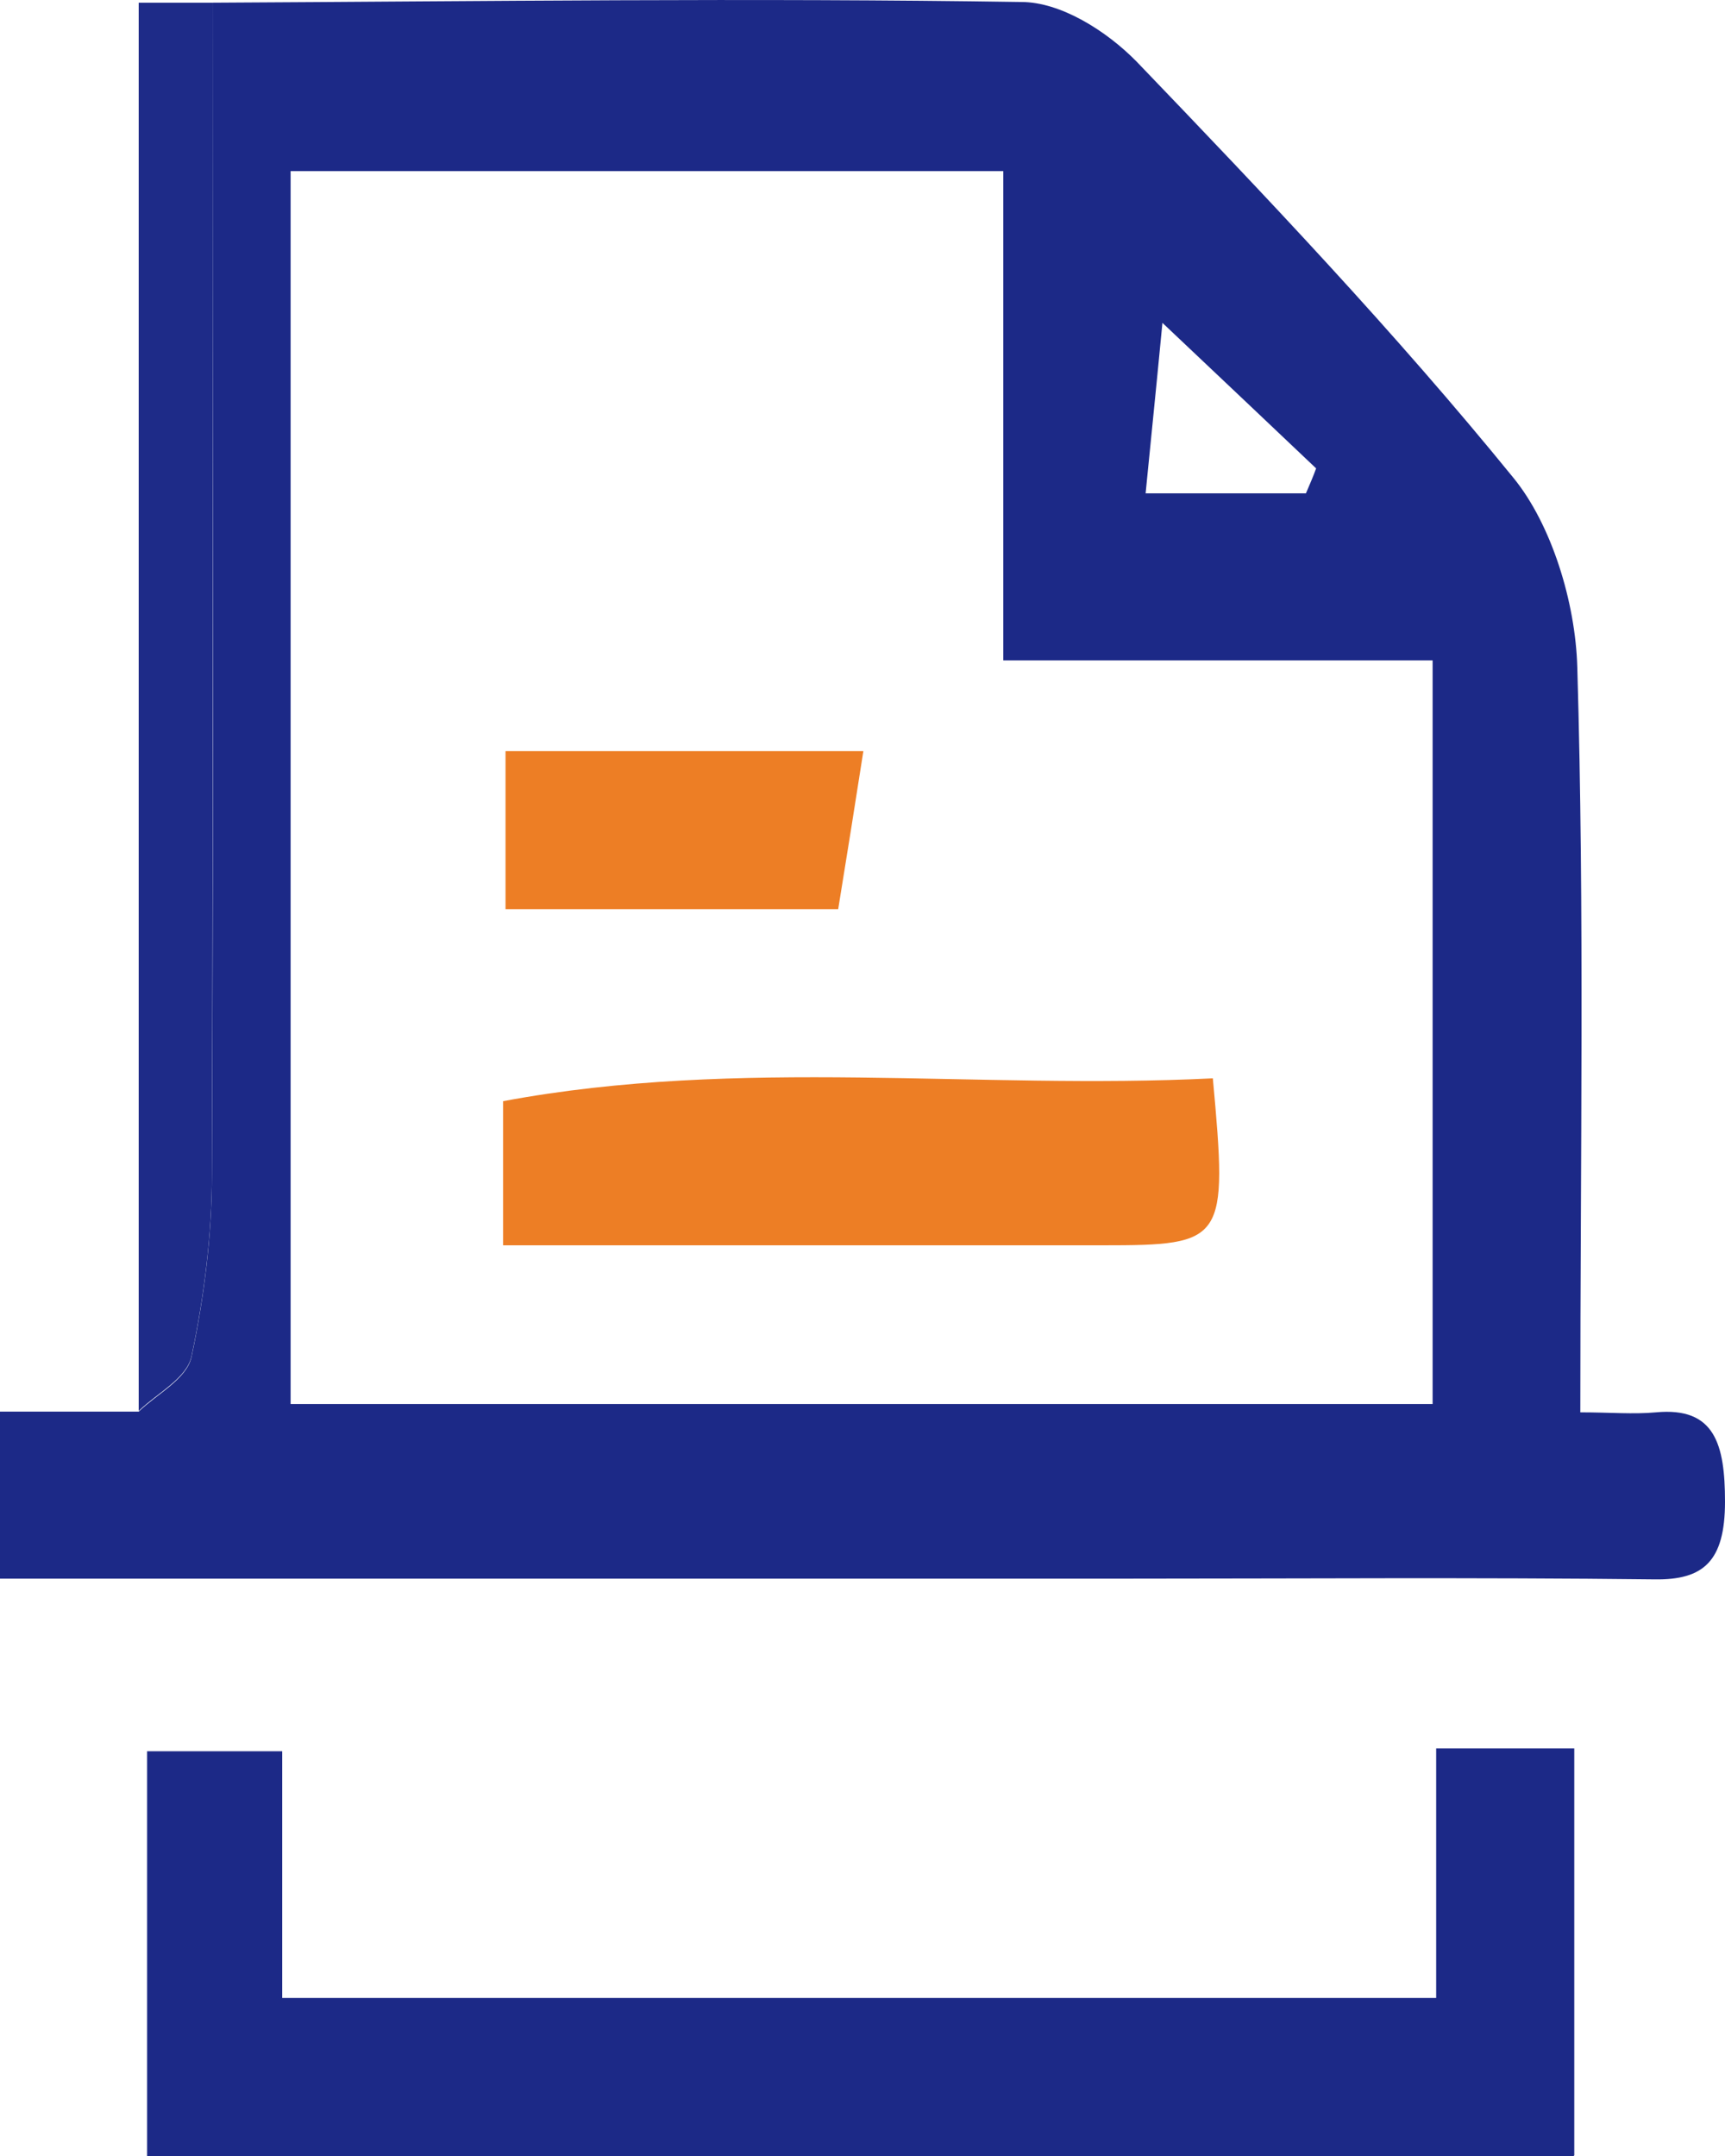 <?xml version="1.0" encoding="UTF-8"?>
<svg xmlns="http://www.w3.org/2000/svg" width="32" height="40" viewBox="0 0 32 40" fill="none">
  <path d="M3.943 0.05C8.944 0.024 13.945 -0.04 18.946 0.037C19.67 0.037 20.517 0.564 21.085 1.143C23.479 3.637 25.874 6.157 28.079 8.87C28.781 9.732 29.227 11.172 29.26 12.381C29.394 16.919 29.316 21.471 29.316 26.203C29.873 26.203 30.296 26.242 30.719 26.203C31.811 26.1 32 26.795 32 27.862C32 28.968 31.599 29.315 30.697 29.302C27.366 29.263 24.025 29.289 20.695 29.289C14.357 29.289 8.019 29.289 1.682 29.289C1.136 29.289 0.601 29.289 0 29.289V26.19H2.573C2.918 25.856 3.464 25.586 3.553 25.174C3.787 24.069 3.932 22.912 3.932 21.78C3.965 14.541 3.943 7.302 3.943 0.062V0.05ZM26.576 12.252H18.612V3.174H5.391V26.049H26.576V12.239V12.252ZM24.226 9.153C24.292 8.999 24.359 8.845 24.415 8.69C23.602 7.919 22.789 7.147 21.564 5.99C21.43 7.392 21.341 8.24 21.252 9.153H24.214H24.226Z" fill="#1C2987"></path>
  <path d="M29.193 40H2.729V32.491H5.235V37.068H26.642V32.439H29.204V39.987L29.193 40Z" fill="#1C2987"></path>
  <path d="M3.943 0.05C3.943 7.289 3.954 14.528 3.932 21.767C3.932 22.899 3.787 24.056 3.553 25.162C3.464 25.573 2.919 25.843 2.573 26.177C2.573 17.511 2.573 8.857 2.573 0.05H3.954H3.943Z" fill="#1E2B88"></path>
  <path d="M9.333 23.104V20.43C13.744 19.607 18.133 20.224 22.499 20.006C22.777 23.04 22.733 23.104 20.449 23.104C16.796 23.104 13.132 23.104 9.322 23.104H9.333Z" fill="#ED7E25"></path>
  <path d="M15.549 16.868H9.378V13.936H16.016C15.86 14.939 15.716 15.839 15.549 16.868Z" fill="#ED7E25"></path>
</svg>
